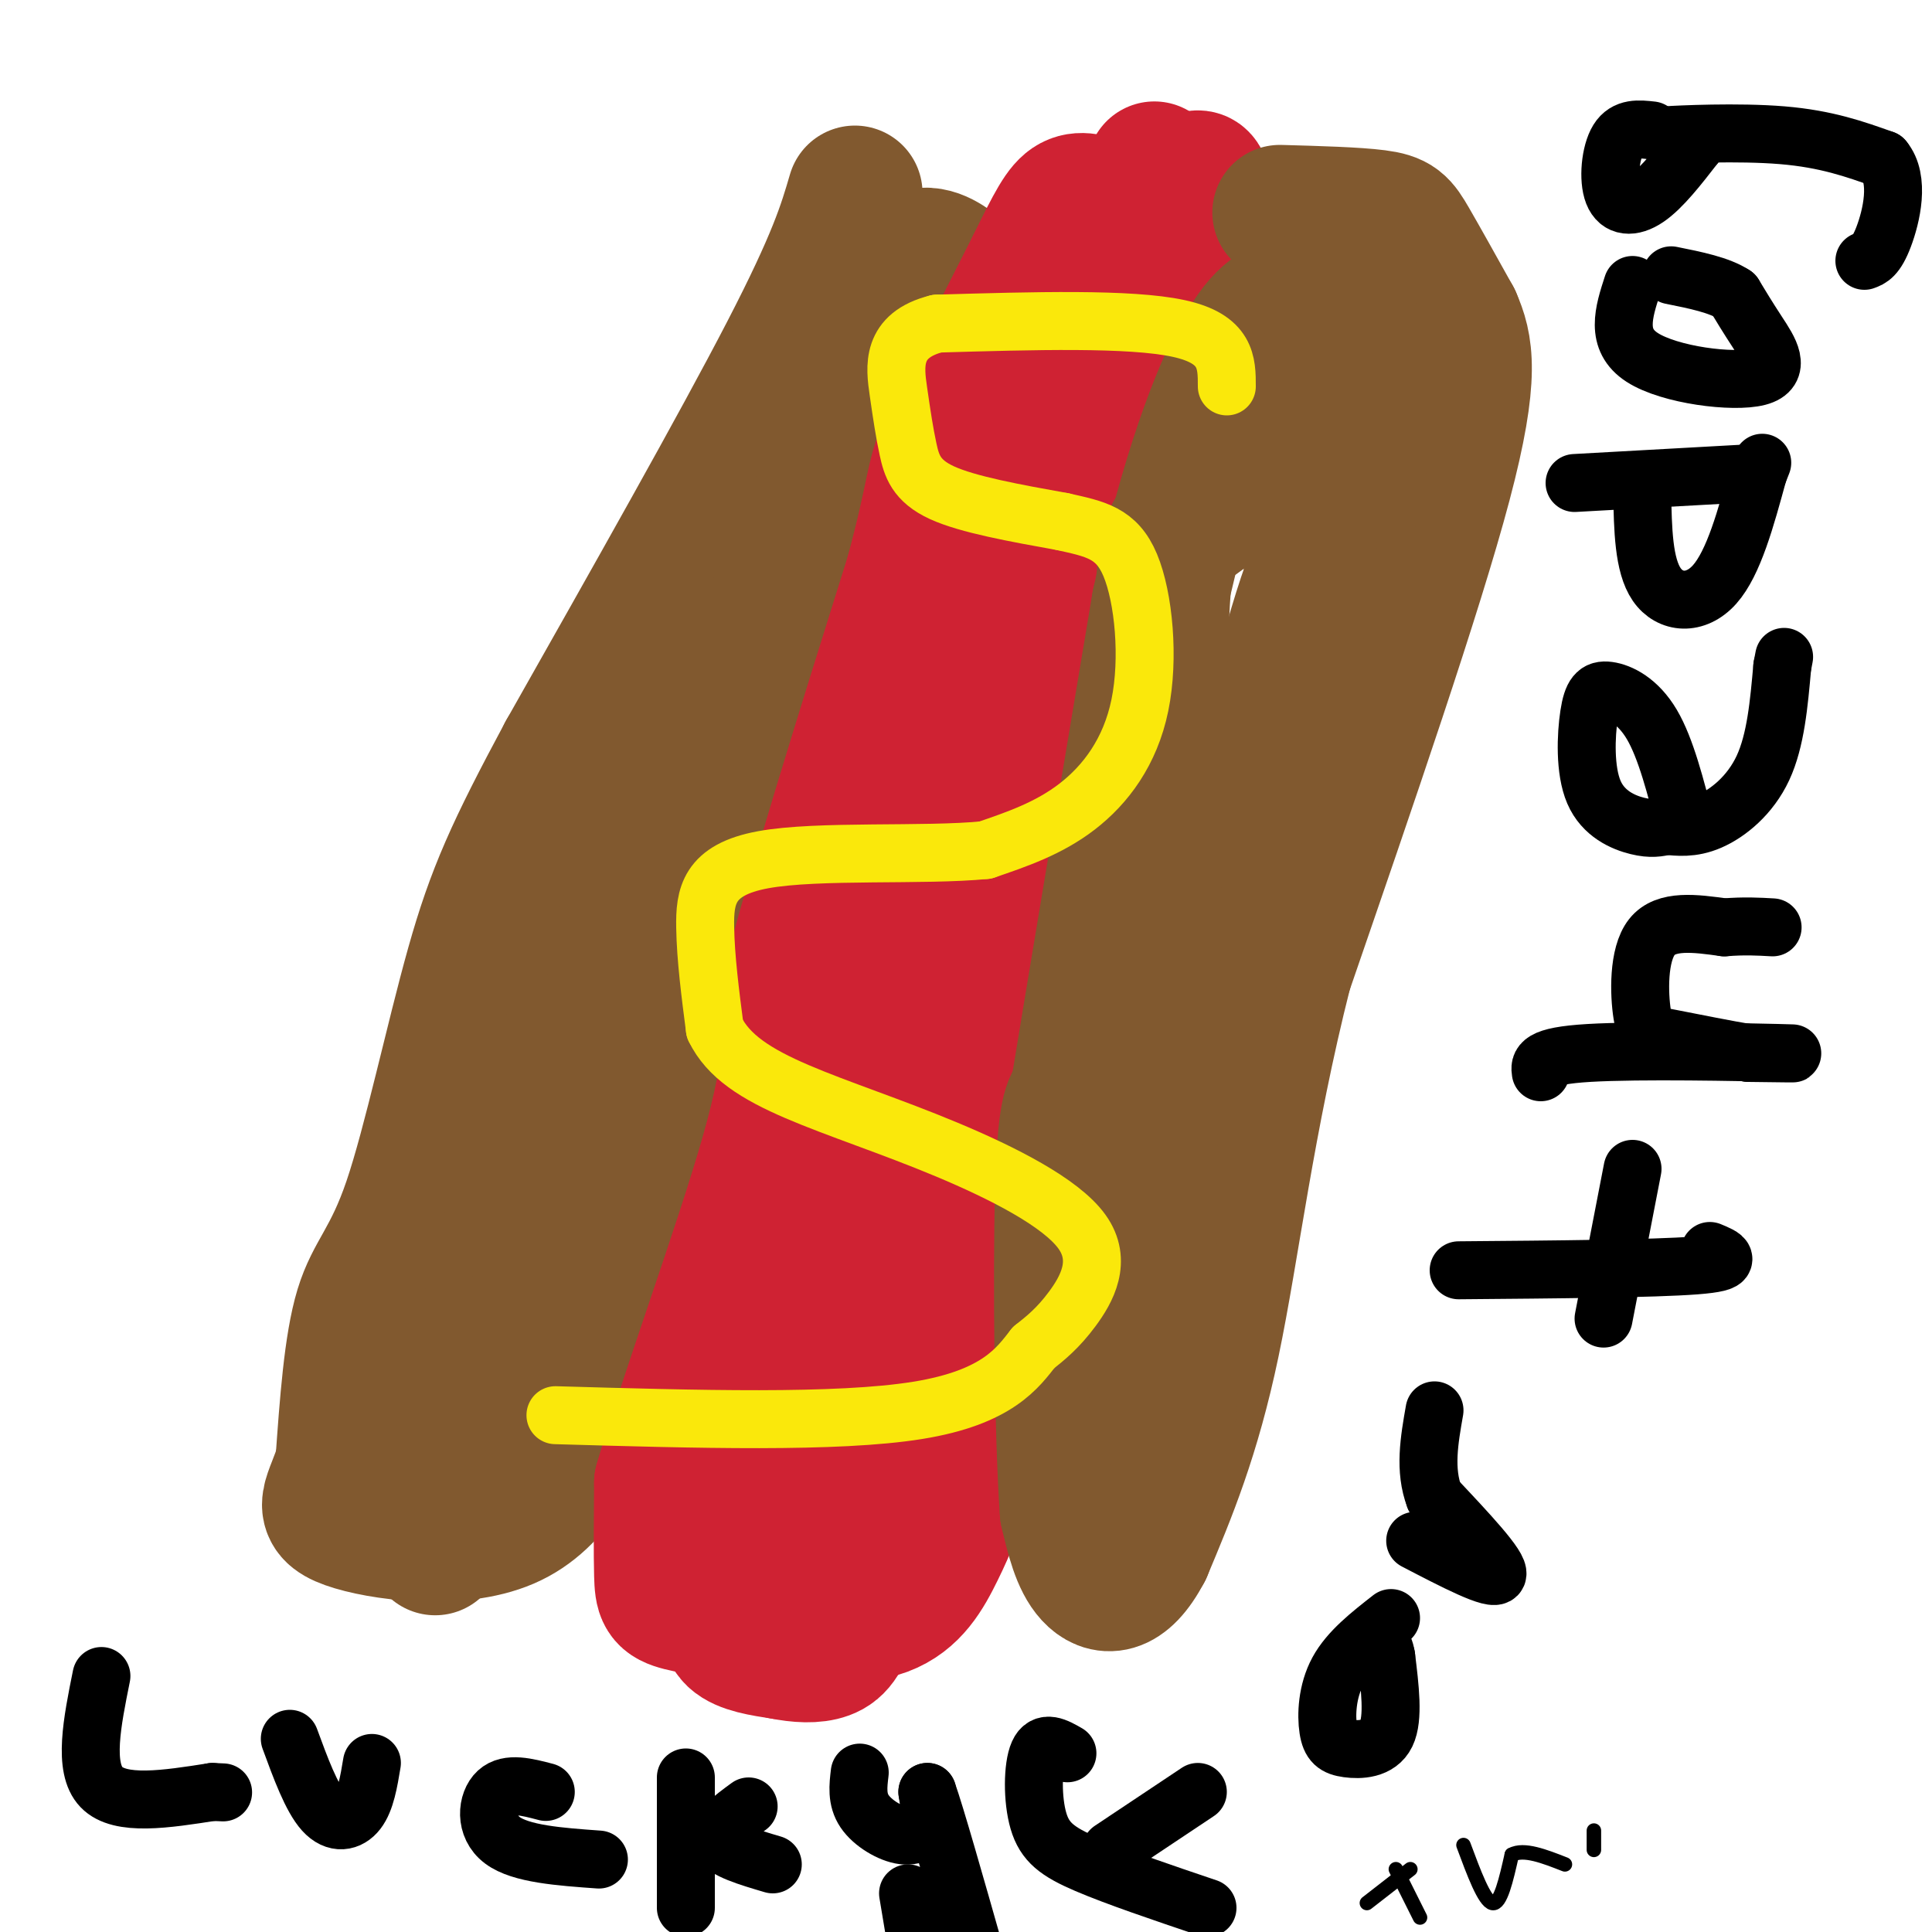 <svg viewBox='0 0 400 400' version='1.1' xmlns='http://www.w3.org/2000/svg' xmlns:xlink='http://www.w3.org/1999/xlink'><g fill='none' stroke='#81592f' stroke-width='28' stroke-linecap='round' stroke-linejoin='round'><path d='M177,40c-2.000,6.833 -4.000,13.667 -14,33c-10.000,19.333 -28.000,51.167 -46,83'/><path d='M117,156c-10.778,20.085 -14.724,28.796 -19,44c-4.276,15.204 -8.882,36.901 -13,49c-4.118,12.099 -7.748,14.600 -10,22c-2.252,7.400 -3.126,19.700 -4,32'/><path d='M71,303c-2.119,7.345 -5.417,9.708 1,12c6.417,2.292 22.548,4.512 33,0c10.452,-4.512 15.226,-15.756 20,-27'/><path d='M125,288c9.644,-23.933 23.756,-70.267 35,-102c11.244,-31.733 19.622,-48.867 28,-66'/><path d='M188,120c6.222,-14.711 7.778,-18.489 9,-26c1.222,-7.511 2.111,-18.756 3,-30'/><path d='M200,64c0.238,-6.393 -0.667,-7.375 -3,-9c-2.333,-1.625 -6.095,-3.893 -10,0c-3.905,3.893 -7.952,13.946 -12,24'/><path d='M175,79c-1.200,5.422 1.800,6.978 -7,29c-8.800,22.022 -29.400,64.511 -50,107'/><path d='M118,215c-12.333,33.167 -18.167,62.583 -24,92'/><path d='M94,307c-4.978,17.956 -5.422,16.844 0,3c5.422,-13.844 16.711,-40.422 28,-67'/><path d='M122,243c5.600,-11.622 5.600,-7.178 8,-15c2.400,-7.822 7.200,-27.911 12,-48'/></g>
<g fill='none' stroke='#cf2233' stroke-width='28' stroke-linecap='round' stroke-linejoin='round'><path d='M239,35c0.000,0.000 -11.000,41.000 -11,41'/><path d='M228,76c-5.333,19.333 -13.167,47.167 -21,75'/><path d='M207,151c-5.267,20.689 -7.933,34.911 -11,45c-3.067,10.089 -6.533,16.044 -10,22'/><path d='M186,218c-5.667,17.500 -14.833,50.250 -24,83'/><path d='M162,301c-5.857,18.905 -8.500,24.667 -10,29c-1.500,4.333 -1.857,7.238 0,9c1.857,1.762 5.929,2.381 10,3'/><path d='M162,342c3.321,0.679 6.625,0.875 9,0c2.375,-0.875 3.821,-2.821 6,-10c2.179,-7.179 5.089,-19.589 8,-32'/><path d='M185,300c4.000,-26.833 10.000,-77.917 16,-129'/><path d='M201,171c4.356,-29.578 7.244,-39.022 13,-55c5.756,-15.978 14.378,-38.489 23,-61'/><path d='M237,55c5.417,-13.179 7.458,-15.625 9,-17c1.542,-1.375 2.583,-1.679 3,0c0.417,1.679 0.208,5.339 0,9'/><path d='M249,47c0.533,4.867 1.867,12.533 -1,28c-2.867,15.467 -9.933,38.733 -17,62'/><path d='M231,137c-5.500,26.333 -10.750,61.167 -16,96'/><path d='M215,233c-4.756,21.689 -8.644,27.911 -11,37c-2.356,9.089 -3.178,21.044 -4,33'/><path d='M200,303c-1.607,8.476 -3.625,13.167 -6,18c-2.375,4.833 -5.107,9.810 -11,12c-5.893,2.190 -14.946,1.595 -24,1'/><path d='M159,334c-7.548,-0.167 -14.417,-1.083 -18,-2c-3.583,-0.917 -3.881,-1.833 -4,-6c-0.119,-4.167 -0.060,-11.583 0,-19'/><path d='M137,307c4.711,-16.600 16.489,-48.600 22,-68c5.511,-19.400 4.756,-26.200 4,-33'/><path d='M163,206c5.000,-20.000 15.500,-53.500 26,-87'/><path d='M189,119c4.800,-17.889 3.800,-19.111 7,-27c3.200,-7.889 10.600,-22.444 18,-37'/><path d='M214,55c4.267,-8.689 5.933,-11.911 8,-13c2.067,-1.089 4.533,-0.044 7,1'/><path d='M229,43c1.452,0.917 1.583,2.708 3,5c1.417,2.292 4.119,5.083 -1,24c-5.119,18.917 -18.060,53.958 -31,89'/><path d='M200,161c-8.167,24.000 -13.083,39.500 -18,55'/></g>
<g fill='none' stroke='#81592f' stroke-width='28' stroke-linecap='round' stroke-linejoin='round'><path d='M265,44c7.867,0.222 15.733,0.444 20,1c4.267,0.556 4.933,1.444 7,5c2.067,3.556 5.533,9.778 9,16'/><path d='M301,66c2.422,5.556 3.978,11.444 -2,34c-5.978,22.556 -19.489,61.778 -33,101'/><path d='M266,201c-7.844,30.911 -10.956,57.689 -15,77c-4.044,19.311 -9.022,31.156 -14,43'/><path d='M237,321c-4.400,8.378 -8.400,7.822 -11,5c-2.600,-2.822 -3.800,-7.911 -5,-13'/><path d='M221,313c-1.133,-15.800 -1.467,-48.800 -1,-66c0.467,-17.200 1.733,-18.600 3,-20'/><path d='M223,227c3.333,-20.333 10.167,-61.167 17,-102'/><path d='M240,125c5.933,-26.978 12.267,-43.422 17,-52c4.733,-8.578 7.867,-9.289 11,-10'/><path d='M268,63c3.599,-1.151 7.097,0.971 9,1c1.903,0.029 2.211,-2.033 3,5c0.789,7.033 2.059,23.163 1,31c-1.059,7.837 -4.445,7.382 -9,19c-4.555,11.618 -10.277,35.309 -16,59'/><path d='M256,178c-4.833,19.048 -8.917,37.167 -11,59c-2.083,21.833 -2.167,47.381 -3,55c-0.833,7.619 -2.417,-2.690 -4,-13'/><path d='M238,279c-0.321,-31.821 0.875,-104.875 2,-139c1.125,-34.125 2.179,-29.321 7,-32c4.821,-2.679 13.411,-12.839 22,-23'/><path d='M269,85c3.867,-5.667 2.533,-8.333 2,-3c-0.533,5.333 -0.267,18.667 0,32'/></g>
<g fill='none' stroke='#fae80b' stroke-width='12' stroke-linecap='round' stroke-linejoin='round'><path d='M254,80c0.000,-4.917 0.000,-9.833 -10,-12c-10.000,-2.167 -30.000,-1.583 -50,-1'/><path d='M194,67c-9.636,2.413 -8.727,8.946 -8,14c0.727,5.054 1.273,8.630 2,12c0.727,3.370 1.636,6.534 7,9c5.364,2.466 15.182,4.233 25,6'/><path d='M220,108c6.770,1.515 11.196,2.303 14,9c2.804,6.697 3.986,19.303 2,29c-1.986,9.697 -7.139,16.485 -13,21c-5.861,4.515 -12.431,6.758 -19,9'/><path d='M204,176c-12.607,1.262 -34.625,-0.083 -46,2c-11.375,2.083 -12.107,7.595 -12,14c0.107,6.405 1.054,13.702 2,21'/><path d='M148,213c2.735,5.679 8.573,9.378 17,13c8.427,3.622 19.444,7.167 31,12c11.556,4.833 23.650,10.955 28,17c4.350,6.045 0.957,12.013 -2,16c-2.957,3.987 -5.479,5.994 -8,8'/><path d='M214,279c-3.244,4.089 -7.356,10.311 -24,13c-16.644,2.689 -45.822,1.844 -75,1'/></g>
<g fill='none' stroke='#000000' stroke-width='12' stroke-linecap='round' stroke-linejoin='round'><path d='M21,347c-1.917,9.500 -3.833,19.000 0,23c3.833,4.000 13.417,2.500 23,1'/><path d='M44,371c3.833,0.167 1.917,0.083 0,0'/><path d='M60,360c2.244,6.111 4.489,12.222 7,15c2.511,2.778 5.289,2.222 7,0c1.711,-2.222 2.356,-6.111 3,-10'/><path d='M113,371c-3.889,-1.022 -7.778,-2.044 -10,0c-2.222,2.044 -2.778,7.156 1,10c3.778,2.844 11.889,3.422 20,4'/><path d='M142,368c0.000,0.000 0.000,27.000 0,27'/><path d='M155,374c-3.417,2.500 -6.833,5.000 -6,7c0.833,2.000 5.917,3.500 11,5'/><path d='M178,367c-0.333,2.762 -0.667,5.524 1,8c1.667,2.476 5.333,4.667 8,5c2.667,0.333 4.333,-1.190 5,-3c0.667,-1.810 0.333,-3.905 0,-6'/><path d='M192,371c1.667,4.667 5.833,19.333 10,34'/><path d='M190,404c0.000,0.000 -2.000,-12.000 -2,-12'/><path d='M221,363c-2.387,-1.369 -4.774,-2.738 -6,0c-1.226,2.738 -1.292,9.583 0,14c1.292,4.417 3.940,6.405 10,9c6.060,2.595 15.530,5.798 25,9'/><path d='M230,383c0.000,0.000 18.000,-12.000 18,-12'/><path d='M288,335c-4.365,3.410 -8.730,6.820 -11,11c-2.270,4.180 -2.443,9.131 -2,12c0.443,2.869 1.504,3.657 4,4c2.496,0.343 6.427,0.241 8,-3c1.573,-3.241 0.786,-9.620 0,-16'/><path d='M287,343c-0.500,-3.167 -1.750,-3.083 -3,-3'/><path d='M293,319c8.167,4.250 16.333,8.500 17,7c0.667,-1.500 -6.167,-8.750 -13,-16'/><path d='M297,310c-2.167,-5.667 -1.083,-11.833 0,-18'/><path d='M302,263c20.167,-0.167 40.333,-0.333 49,-1c8.667,-0.667 5.833,-1.833 3,-3'/><path d='M338,242c0.000,0.000 -6.000,31.000 -6,31'/><path d='M319,222c-0.244,-1.689 -0.489,-3.378 10,-4c10.489,-0.622 31.711,-0.178 39,0c7.289,0.178 0.644,0.089 -6,0'/><path d='M362,218c-4.204,-0.625 -11.715,-2.188 -16,-3c-4.285,-0.812 -5.346,-0.872 -6,-5c-0.654,-4.128 -0.901,-12.322 2,-16c2.901,-3.678 8.951,-2.839 15,-2'/><path d='M357,192c4.167,-0.333 7.083,-0.167 10,0'/><path d='M349,171c-2.052,-8.046 -4.104,-16.092 -7,-21c-2.896,-4.908 -6.635,-6.677 -9,-7c-2.365,-0.323 -3.356,0.800 -4,5c-0.644,4.200 -0.943,11.477 1,16c1.943,4.523 6.126,6.292 9,7c2.874,0.708 4.437,0.354 6,0'/><path d='M345,171c2.357,0.179 5.250,0.625 9,-1c3.750,-1.625 8.357,-5.321 11,-11c2.643,-5.679 3.321,-13.339 4,-21'/><path d='M369,138c0.667,-3.500 0.333,-1.750 0,0'/><path d='M326,100c0.000,0.000 36.000,-2.000 36,-2'/><path d='M340,102c0.133,7.511 0.267,15.022 3,19c2.733,3.978 8.067,4.422 12,0c3.933,-4.422 6.467,-13.711 9,-23'/><path d='M364,98c1.500,-3.833 0.750,-1.917 0,0'/><path d='M338,59c-1.839,5.667 -3.679,11.333 2,15c5.679,3.667 18.875,5.333 24,4c5.125,-1.333 2.179,-5.667 0,-9c-2.179,-3.333 -3.589,-5.667 -5,-8'/><path d='M359,61c-3.000,-2.000 -8.000,-3.000 -13,-4'/><path d='M342,27c-2.696,-0.304 -5.393,-0.607 -7,2c-1.607,2.607 -2.125,8.125 -1,11c1.125,2.875 3.893,3.107 7,1c3.107,-2.107 6.554,-6.554 10,-11'/><path d='M351,30c-0.988,-2.095 -8.458,-1.833 -6,-2c2.458,-0.167 14.845,-0.762 24,0c9.155,0.762 15.077,2.881 21,5'/><path d='M390,33c3.444,4.111 1.556,11.889 0,16c-1.556,4.111 -2.778,4.556 -4,5'/></g>
<g fill='none' stroke='#000000' stroke-width='3' stroke-linecap='round' stroke-linejoin='round'><path d='M289,387c0.000,0.000 5.000,10.000 5,10'/><path d='M283,394c0.000,0.000 9.000,-7.000 9,-7'/><path d='M303,382c2.167,5.833 4.333,11.667 6,12c1.667,0.333 2.833,-4.833 4,-10'/><path d='M313,384c2.500,-1.333 6.750,0.333 11,2'/><path d='M330,379c0.000,0.000 0.000,4.000 0,4'/></g>
</svg>
